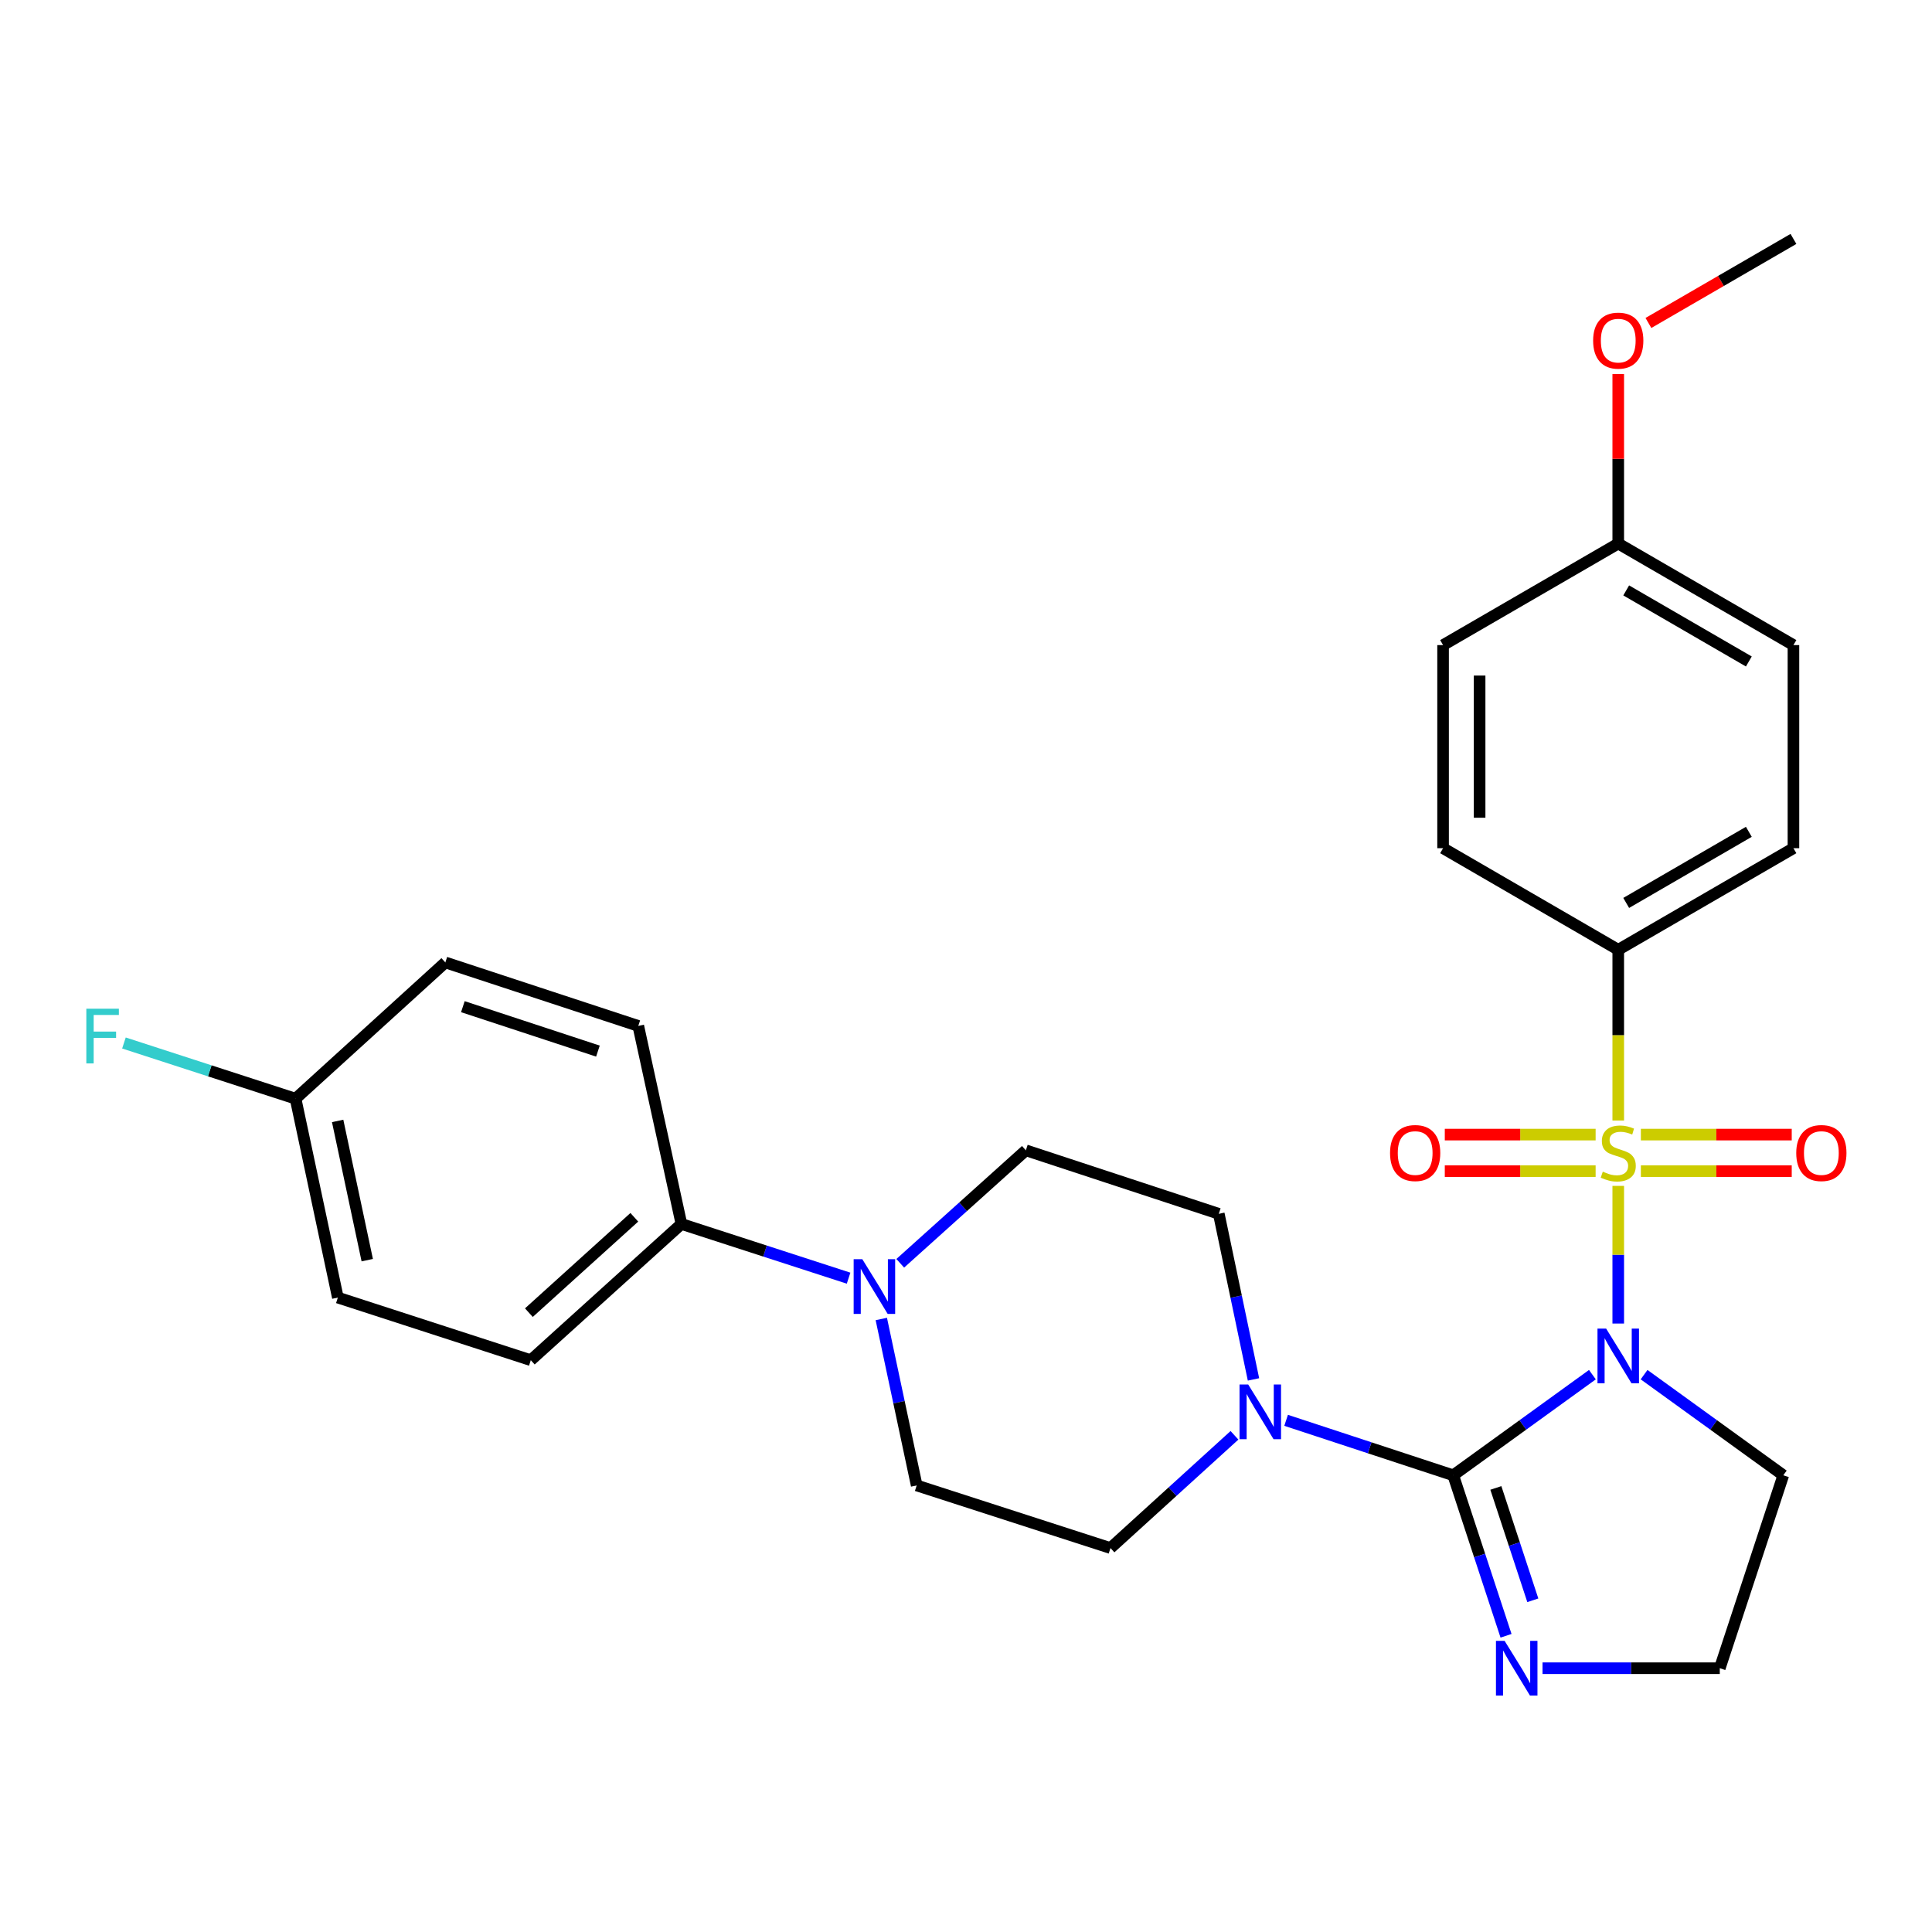 <?xml version='1.0' encoding='iso-8859-1'?>
<svg version='1.1' baseProfile='full'
              xmlns='http://www.w3.org/2000/svg'
                      xmlns:rdkit='http://www.rdkit.org/xml'
                      xmlns:xlink='http://www.w3.org/1999/xlink'
                  xml:space='preserve'
width='1000px' height='1000px' viewBox='0 0 1000 1000'>
<!-- END OF HEADER -->
<rect style='opacity:1.0;fill:#FFFFFF;stroke:none' width='1000' height='1000' x='0' y='0'> </rect>
<path class='bond-0' d='M 837.6,685.059 L 837.6,649.436' style='fill:none;fill-rule:evenodd;stroke:#0000FF;stroke-width:6px;stroke-linecap:butt;stroke-linejoin:miter;stroke-opacity:1' />
<path class='bond-0' d='M 837.6,649.436 L 837.6,613.813' style='fill:none;fill-rule:evenodd;stroke:#CCCC00;stroke-width:6px;stroke-linecap:butt;stroke-linejoin:miter;stroke-opacity:1' />
<path class='bond-1' d='M 824.225,711.518 L 788.206,737.562' style='fill:none;fill-rule:evenodd;stroke:#0000FF;stroke-width:6px;stroke-linecap:butt;stroke-linejoin:miter;stroke-opacity:1' />
<path class='bond-1' d='M 788.206,737.562 L 752.188,763.607' style='fill:none;fill-rule:evenodd;stroke:#000000;stroke-width:6px;stroke-linecap:butt;stroke-linejoin:miter;stroke-opacity:1' />
<path class='bond-8' d='M 850.975,711.516 L 887.004,737.561' style='fill:none;fill-rule:evenodd;stroke:#0000FF;stroke-width:6px;stroke-linecap:butt;stroke-linejoin:miter;stroke-opacity:1' />
<path class='bond-8' d='M 887.004,737.561 L 923.032,763.607' style='fill:none;fill-rule:evenodd;stroke:#000000;stroke-width:6px;stroke-linecap:butt;stroke-linejoin:miter;stroke-opacity:1' />
<path class='bond-5' d='M 837.6,579.976 L 837.6,535.789' style='fill:none;fill-rule:evenodd;stroke:#CCCC00;stroke-width:6px;stroke-linecap:butt;stroke-linejoin:miter;stroke-opacity:1' />
<path class='bond-5' d='M 837.6,535.789 L 837.6,491.602' style='fill:none;fill-rule:evenodd;stroke:#000000;stroke-width:6px;stroke-linecap:butt;stroke-linejoin:miter;stroke-opacity:1' />
<path class='bond-6' d='M 849.308,606.18 L 888.352,606.18' style='fill:none;fill-rule:evenodd;stroke:#CCCC00;stroke-width:6px;stroke-linecap:butt;stroke-linejoin:miter;stroke-opacity:1' />
<path class='bond-6' d='M 888.352,606.18 L 927.397,606.18' style='fill:none;fill-rule:evenodd;stroke:#FF0000;stroke-width:6px;stroke-linecap:butt;stroke-linejoin:miter;stroke-opacity:1' />
<path class='bond-6' d='M 849.308,587.268 L 888.352,587.268' style='fill:none;fill-rule:evenodd;stroke:#CCCC00;stroke-width:6px;stroke-linecap:butt;stroke-linejoin:miter;stroke-opacity:1' />
<path class='bond-6' d='M 888.352,587.268 L 927.397,587.268' style='fill:none;fill-rule:evenodd;stroke:#FF0000;stroke-width:6px;stroke-linecap:butt;stroke-linejoin:miter;stroke-opacity:1' />
<path class='bond-7' d='M 825.892,587.268 L 786.857,587.268' style='fill:none;fill-rule:evenodd;stroke:#CCCC00;stroke-width:6px;stroke-linecap:butt;stroke-linejoin:miter;stroke-opacity:1' />
<path class='bond-7' d='M 786.857,587.268 L 747.823,587.268' style='fill:none;fill-rule:evenodd;stroke:#FF0000;stroke-width:6px;stroke-linecap:butt;stroke-linejoin:miter;stroke-opacity:1' />
<path class='bond-7' d='M 825.892,606.18 L 786.857,606.18' style='fill:none;fill-rule:evenodd;stroke:#CCCC00;stroke-width:6px;stroke-linecap:butt;stroke-linejoin:miter;stroke-opacity:1' />
<path class='bond-7' d='M 786.857,606.18 L 747.823,606.18' style='fill:none;fill-rule:evenodd;stroke:#FF0000;stroke-width:6px;stroke-linecap:butt;stroke-linejoin:miter;stroke-opacity:1' />
<path class='bond-2' d='M 752.188,763.607 L 708.938,749.383' style='fill:none;fill-rule:evenodd;stroke:#000000;stroke-width:6px;stroke-linecap:butt;stroke-linejoin:miter;stroke-opacity:1' />
<path class='bond-2' d='M 708.938,749.383 L 665.688,735.158' style='fill:none;fill-rule:evenodd;stroke:#0000FF;stroke-width:6px;stroke-linecap:butt;stroke-linejoin:miter;stroke-opacity:1' />
<path class='bond-3' d='M 752.188,763.607 L 765.854,805.142' style='fill:none;fill-rule:evenodd;stroke:#000000;stroke-width:6px;stroke-linecap:butt;stroke-linejoin:miter;stroke-opacity:1' />
<path class='bond-3' d='M 765.854,805.142 L 779.52,846.677' style='fill:none;fill-rule:evenodd;stroke:#0000FF;stroke-width:6px;stroke-linecap:butt;stroke-linejoin:miter;stroke-opacity:1' />
<path class='bond-3' d='M 774.253,770.156 L 783.819,799.231' style='fill:none;fill-rule:evenodd;stroke:#000000;stroke-width:6px;stroke-linecap:butt;stroke-linejoin:miter;stroke-opacity:1' />
<path class='bond-3' d='M 783.819,799.231 L 793.385,828.306' style='fill:none;fill-rule:evenodd;stroke:#0000FF;stroke-width:6px;stroke-linecap:butt;stroke-linejoin:miter;stroke-opacity:1' />
<path class='bond-10' d='M 648.804,713.984 L 639.823,671.125' style='fill:none;fill-rule:evenodd;stroke:#0000FF;stroke-width:6px;stroke-linecap:butt;stroke-linejoin:miter;stroke-opacity:1' />
<path class='bond-10' d='M 639.823,671.125 L 630.843,628.266' style='fill:none;fill-rule:evenodd;stroke:#000000;stroke-width:6px;stroke-linecap:butt;stroke-linejoin:miter;stroke-opacity:1' />
<path class='bond-11' d='M 638.959,742.912 L 606.874,772.093' style='fill:none;fill-rule:evenodd;stroke:#0000FF;stroke-width:6px;stroke-linecap:butt;stroke-linejoin:miter;stroke-opacity:1' />
<path class='bond-11' d='M 606.874,772.093 L 574.788,801.274' style='fill:none;fill-rule:evenodd;stroke:#000000;stroke-width:6px;stroke-linecap:butt;stroke-linejoin:miter;stroke-opacity:1' />
<path class='bond-28' d='M 798.411,863.465 L 844.284,863.465' style='fill:none;fill-rule:evenodd;stroke:#0000FF;stroke-width:6px;stroke-linecap:butt;stroke-linejoin:miter;stroke-opacity:1' />
<path class='bond-28' d='M 844.284,863.465 L 890.156,863.465' style='fill:none;fill-rule:evenodd;stroke:#000000;stroke-width:6px;stroke-linecap:butt;stroke-linejoin:miter;stroke-opacity:1' />
<path class='bond-4' d='M 456.162,682.704 L 465.32,725.782' style='fill:none;fill-rule:evenodd;stroke:#0000FF;stroke-width:6px;stroke-linecap:butt;stroke-linejoin:miter;stroke-opacity:1' />
<path class='bond-4' d='M 465.32,725.782 L 474.478,768.86' style='fill:none;fill-rule:evenodd;stroke:#000000;stroke-width:6px;stroke-linecap:butt;stroke-linejoin:miter;stroke-opacity:1' />
<path class='bond-9' d='M 439.227,661.579 L 395.964,647.549' style='fill:none;fill-rule:evenodd;stroke:#0000FF;stroke-width:6px;stroke-linecap:butt;stroke-linejoin:miter;stroke-opacity:1' />
<path class='bond-9' d='M 395.964,647.549 L 352.702,633.52' style='fill:none;fill-rule:evenodd;stroke:#000000;stroke-width:6px;stroke-linecap:butt;stroke-linejoin:miter;stroke-opacity:1' />
<path class='bond-29' d='M 465.968,653.881 L 498.476,624.641' style='fill:none;fill-rule:evenodd;stroke:#0000FF;stroke-width:6px;stroke-linecap:butt;stroke-linejoin:miter;stroke-opacity:1' />
<path class='bond-29' d='M 498.476,624.641 L 530.985,595.4' style='fill:none;fill-rule:evenodd;stroke:#000000;stroke-width:6px;stroke-linecap:butt;stroke-linejoin:miter;stroke-opacity:1' />
<path class='bond-14' d='M 837.6,491.602 L 928.285,439.025' style='fill:none;fill-rule:evenodd;stroke:#000000;stroke-width:6px;stroke-linecap:butt;stroke-linejoin:miter;stroke-opacity:1' />
<path class='bond-14' d='M 841.717,467.354 L 905.197,430.55' style='fill:none;fill-rule:evenodd;stroke:#000000;stroke-width:6px;stroke-linecap:butt;stroke-linejoin:miter;stroke-opacity:1' />
<path class='bond-15' d='M 837.6,491.602 L 746.935,439.025' style='fill:none;fill-rule:evenodd;stroke:#000000;stroke-width:6px;stroke-linecap:butt;stroke-linejoin:miter;stroke-opacity:1' />
<path class='bond-18' d='M 923.032,763.607 L 890.156,863.465' style='fill:none;fill-rule:evenodd;stroke:#000000;stroke-width:6px;stroke-linecap:butt;stroke-linejoin:miter;stroke-opacity:1' />
<path class='bond-16' d='M 352.702,633.52 L 274.74,704.032' style='fill:none;fill-rule:evenodd;stroke:#000000;stroke-width:6px;stroke-linecap:butt;stroke-linejoin:miter;stroke-opacity:1' />
<path class='bond-16' d='M 328.321,630.07 L 273.748,679.429' style='fill:none;fill-rule:evenodd;stroke:#000000;stroke-width:6px;stroke-linecap:butt;stroke-linejoin:miter;stroke-opacity:1' />
<path class='bond-17' d='M 352.702,633.52 L 330.375,531.013' style='fill:none;fill-rule:evenodd;stroke:#000000;stroke-width:6px;stroke-linecap:butt;stroke-linejoin:miter;stroke-opacity:1' />
<path class='bond-12' d='M 630.843,628.266 L 530.985,595.4' style='fill:none;fill-rule:evenodd;stroke:#000000;stroke-width:6px;stroke-linecap:butt;stroke-linejoin:miter;stroke-opacity:1' />
<path class='bond-13' d='M 574.788,801.274 L 474.478,768.86' style='fill:none;fill-rule:evenodd;stroke:#000000;stroke-width:6px;stroke-linecap:butt;stroke-linejoin:miter;stroke-opacity:1' />
<path class='bond-24' d='M 928.285,439.025 L 928.285,333.902' style='fill:none;fill-rule:evenodd;stroke:#000000;stroke-width:6px;stroke-linecap:butt;stroke-linejoin:miter;stroke-opacity:1' />
<path class='bond-23' d='M 746.935,439.025 L 746.935,333.902' style='fill:none;fill-rule:evenodd;stroke:#000000;stroke-width:6px;stroke-linecap:butt;stroke-linejoin:miter;stroke-opacity:1' />
<path class='bond-23' d='M 765.847,423.256 L 765.847,349.671' style='fill:none;fill-rule:evenodd;stroke:#000000;stroke-width:6px;stroke-linecap:butt;stroke-linejoin:miter;stroke-opacity:1' />
<path class='bond-21' d='M 274.74,704.032 L 174.871,671.629' style='fill:none;fill-rule:evenodd;stroke:#000000;stroke-width:6px;stroke-linecap:butt;stroke-linejoin:miter;stroke-opacity:1' />
<path class='bond-22' d='M 330.375,531.013 L 230.506,498.158' style='fill:none;fill-rule:evenodd;stroke:#000000;stroke-width:6px;stroke-linecap:butt;stroke-linejoin:miter;stroke-opacity:1' />
<path class='bond-22' d='M 309.484,544.05 L 239.576,521.052' style='fill:none;fill-rule:evenodd;stroke:#000000;stroke-width:6px;stroke-linecap:butt;stroke-linejoin:miter;stroke-opacity:1' />
<path class='bond-19' d='M 152.985,568.681 L 230.506,498.158' style='fill:none;fill-rule:evenodd;stroke:#000000;stroke-width:6px;stroke-linecap:butt;stroke-linejoin:miter;stroke-opacity:1' />
<path class='bond-25' d='M 152.985,568.681 L 108.568,554.266' style='fill:none;fill-rule:evenodd;stroke:#000000;stroke-width:6px;stroke-linecap:butt;stroke-linejoin:miter;stroke-opacity:1' />
<path class='bond-25' d='M 108.568,554.266 L 64.151,539.851' style='fill:none;fill-rule:evenodd;stroke:#33CCCC;stroke-width:6px;stroke-linecap:butt;stroke-linejoin:miter;stroke-opacity:1' />
<path class='bond-31' d='M 152.985,568.681 L 174.871,671.629' style='fill:none;fill-rule:evenodd;stroke:#000000;stroke-width:6px;stroke-linecap:butt;stroke-linejoin:miter;stroke-opacity:1' />
<path class='bond-31' d='M 174.767,580.19 L 190.087,652.254' style='fill:none;fill-rule:evenodd;stroke:#000000;stroke-width:6px;stroke-linecap:butt;stroke-linejoin:miter;stroke-opacity:1' />
<path class='bond-20' d='M 837.6,281.346 L 746.935,333.902' style='fill:none;fill-rule:evenodd;stroke:#000000;stroke-width:6px;stroke-linecap:butt;stroke-linejoin:miter;stroke-opacity:1' />
<path class='bond-26' d='M 837.6,281.346 L 837.6,237.479' style='fill:none;fill-rule:evenodd;stroke:#000000;stroke-width:6px;stroke-linecap:butt;stroke-linejoin:miter;stroke-opacity:1' />
<path class='bond-26' d='M 837.6,237.479 L 837.6,193.612' style='fill:none;fill-rule:evenodd;stroke:#FF0000;stroke-width:6px;stroke-linecap:butt;stroke-linejoin:miter;stroke-opacity:1' />
<path class='bond-30' d='M 837.6,281.346 L 928.285,333.902' style='fill:none;fill-rule:evenodd;stroke:#000000;stroke-width:6px;stroke-linecap:butt;stroke-linejoin:miter;stroke-opacity:1' />
<path class='bond-30' d='M 841.719,305.593 L 905.199,342.382' style='fill:none;fill-rule:evenodd;stroke:#000000;stroke-width:6px;stroke-linecap:butt;stroke-linejoin:miter;stroke-opacity:1' />
<path class='bond-27' d='M 853.22,167.171 L 890.753,145.42' style='fill:none;fill-rule:evenodd;stroke:#FF0000;stroke-width:6px;stroke-linecap:butt;stroke-linejoin:miter;stroke-opacity:1' />
<path class='bond-27' d='M 890.753,145.42 L 928.285,123.668' style='fill:none;fill-rule:evenodd;stroke:#000000;stroke-width:6px;stroke-linecap:butt;stroke-linejoin:miter;stroke-opacity:1' />
<path  class='atom-0' d='M 831.34 687.687
L 840.62 702.687
Q 841.54 704.167, 843.02 706.847
Q 844.5 709.527, 844.58 709.687
L 844.58 687.687
L 848.34 687.687
L 848.34 716.007
L 844.46 716.007
L 834.5 699.607
Q 833.34 697.687, 832.1 695.487
Q 830.9 693.287, 830.54 692.607
L 830.54 716.007
L 826.86 716.007
L 826.86 687.687
L 831.34 687.687
' fill='#0000FF'/>
<path  class='atom-1' d='M 829.6 606.444
Q 829.92 606.564, 831.24 607.124
Q 832.56 607.684, 834 608.044
Q 835.48 608.364, 836.92 608.364
Q 839.6 608.364, 841.16 607.084
Q 842.72 605.764, 842.72 603.484
Q 842.72 601.924, 841.92 600.964
Q 841.16 600.004, 839.96 599.484
Q 838.76 598.964, 836.76 598.364
Q 834.24 597.604, 832.72 596.884
Q 831.24 596.164, 830.16 594.644
Q 829.12 593.124, 829.12 590.564
Q 829.12 587.004, 831.52 584.804
Q 833.96 582.604, 838.76 582.604
Q 842.04 582.604, 845.76 584.164
L 844.84 587.244
Q 841.44 585.844, 838.88 585.844
Q 836.12 585.844, 834.6 587.004
Q 833.08 588.124, 833.12 590.084
Q 833.12 591.604, 833.88 592.524
Q 834.68 593.444, 835.8 593.964
Q 836.96 594.484, 838.88 595.084
Q 841.44 595.884, 842.96 596.684
Q 844.48 597.484, 845.56 599.124
Q 846.68 600.724, 846.68 603.484
Q 846.68 607.404, 844.04 609.524
Q 841.44 611.604, 837.08 611.604
Q 834.56 611.604, 832.64 611.044
Q 830.76 610.524, 828.52 609.604
L 829.6 606.444
' fill='#CCCC00'/>
<path  class='atom-3' d='M 646.059 716.602
L 655.339 731.602
Q 656.259 733.082, 657.739 735.762
Q 659.219 738.442, 659.299 738.602
L 659.299 716.602
L 663.059 716.602
L 663.059 744.922
L 659.179 744.922
L 649.219 728.522
Q 648.059 726.602, 646.819 724.402
Q 645.619 722.202, 645.259 721.522
L 645.259 744.922
L 641.579 744.922
L 641.579 716.602
L 646.059 716.602
' fill='#0000FF'/>
<path  class='atom-4' d='M 778.784 849.305
L 788.064 864.305
Q 788.984 865.785, 790.464 868.465
Q 791.944 871.145, 792.024 871.305
L 792.024 849.305
L 795.784 849.305
L 795.784 877.625
L 791.904 877.625
L 781.944 861.225
Q 780.784 859.305, 779.544 857.105
Q 778.344 854.905, 777.984 854.225
L 777.984 877.625
L 774.304 877.625
L 774.304 849.305
L 778.784 849.305
' fill='#0000FF'/>
<path  class='atom-5' d='M 446.332 651.753
L 455.612 666.753
Q 456.532 668.233, 458.012 670.913
Q 459.492 673.593, 459.572 673.753
L 459.572 651.753
L 463.332 651.753
L 463.332 680.073
L 459.452 680.073
L 449.492 663.673
Q 448.332 661.753, 447.092 659.553
Q 445.892 657.353, 445.532 656.673
L 445.532 680.073
L 441.852 680.073
L 441.852 651.753
L 446.332 651.753
' fill='#0000FF'/>
<path  class='atom-7' d='M 929.733 596.804
Q 929.733 590.004, 933.093 586.204
Q 936.453 582.404, 942.733 582.404
Q 949.013 582.404, 952.373 586.204
Q 955.733 590.004, 955.733 596.804
Q 955.733 603.684, 952.333 607.604
Q 948.933 611.484, 942.733 611.484
Q 936.493 611.484, 933.093 607.604
Q 929.733 603.724, 929.733 596.804
M 942.733 608.284
Q 947.053 608.284, 949.373 605.404
Q 951.733 602.484, 951.733 596.804
Q 951.733 591.244, 949.373 588.444
Q 947.053 585.604, 942.733 585.604
Q 938.413 585.604, 936.053 588.404
Q 933.733 591.204, 933.733 596.804
Q 933.733 602.524, 936.053 605.404
Q 938.413 608.284, 942.733 608.284
' fill='#FF0000'/>
<path  class='atom-8' d='M 719.488 596.804
Q 719.488 590.004, 722.848 586.204
Q 726.208 582.404, 732.488 582.404
Q 738.768 582.404, 742.128 586.204
Q 745.488 590.004, 745.488 596.804
Q 745.488 603.684, 742.088 607.604
Q 738.688 611.484, 732.488 611.484
Q 726.248 611.484, 722.848 607.604
Q 719.488 603.724, 719.488 596.804
M 732.488 608.284
Q 736.808 608.284, 739.128 605.404
Q 741.488 602.484, 741.488 596.804
Q 741.488 591.244, 739.128 588.444
Q 736.808 585.604, 732.488 585.604
Q 728.168 585.604, 725.808 588.404
Q 723.488 591.204, 723.488 596.804
Q 723.488 602.524, 725.808 605.404
Q 728.168 608.284, 732.488 608.284
' fill='#FF0000'/>
<path  class='atom-26' d='M 44.686 522.107
L 61.526 522.107
L 61.526 525.347
L 48.486 525.347
L 48.486 533.947
L 60.086 533.947
L 60.086 537.227
L 48.486 537.227
L 48.486 550.427
L 44.686 550.427
L 44.686 522.107
' fill='#33CCCC'/>
<path  class='atom-27' d='M 824.6 176.304
Q 824.6 169.504, 827.96 165.704
Q 831.32 161.904, 837.6 161.904
Q 843.88 161.904, 847.24 165.704
Q 850.6 169.504, 850.6 176.304
Q 850.6 183.184, 847.2 187.104
Q 843.8 190.984, 837.6 190.984
Q 831.36 190.984, 827.96 187.104
Q 824.6 183.224, 824.6 176.304
M 837.6 187.784
Q 841.92 187.784, 844.24 184.904
Q 846.6 181.984, 846.6 176.304
Q 846.6 170.744, 844.24 167.944
Q 841.92 165.104, 837.6 165.104
Q 833.28 165.104, 830.92 167.904
Q 828.6 170.704, 828.6 176.304
Q 828.6 182.024, 830.92 184.904
Q 833.28 187.784, 837.6 187.784
' fill='#FF0000'/>
</svg>
